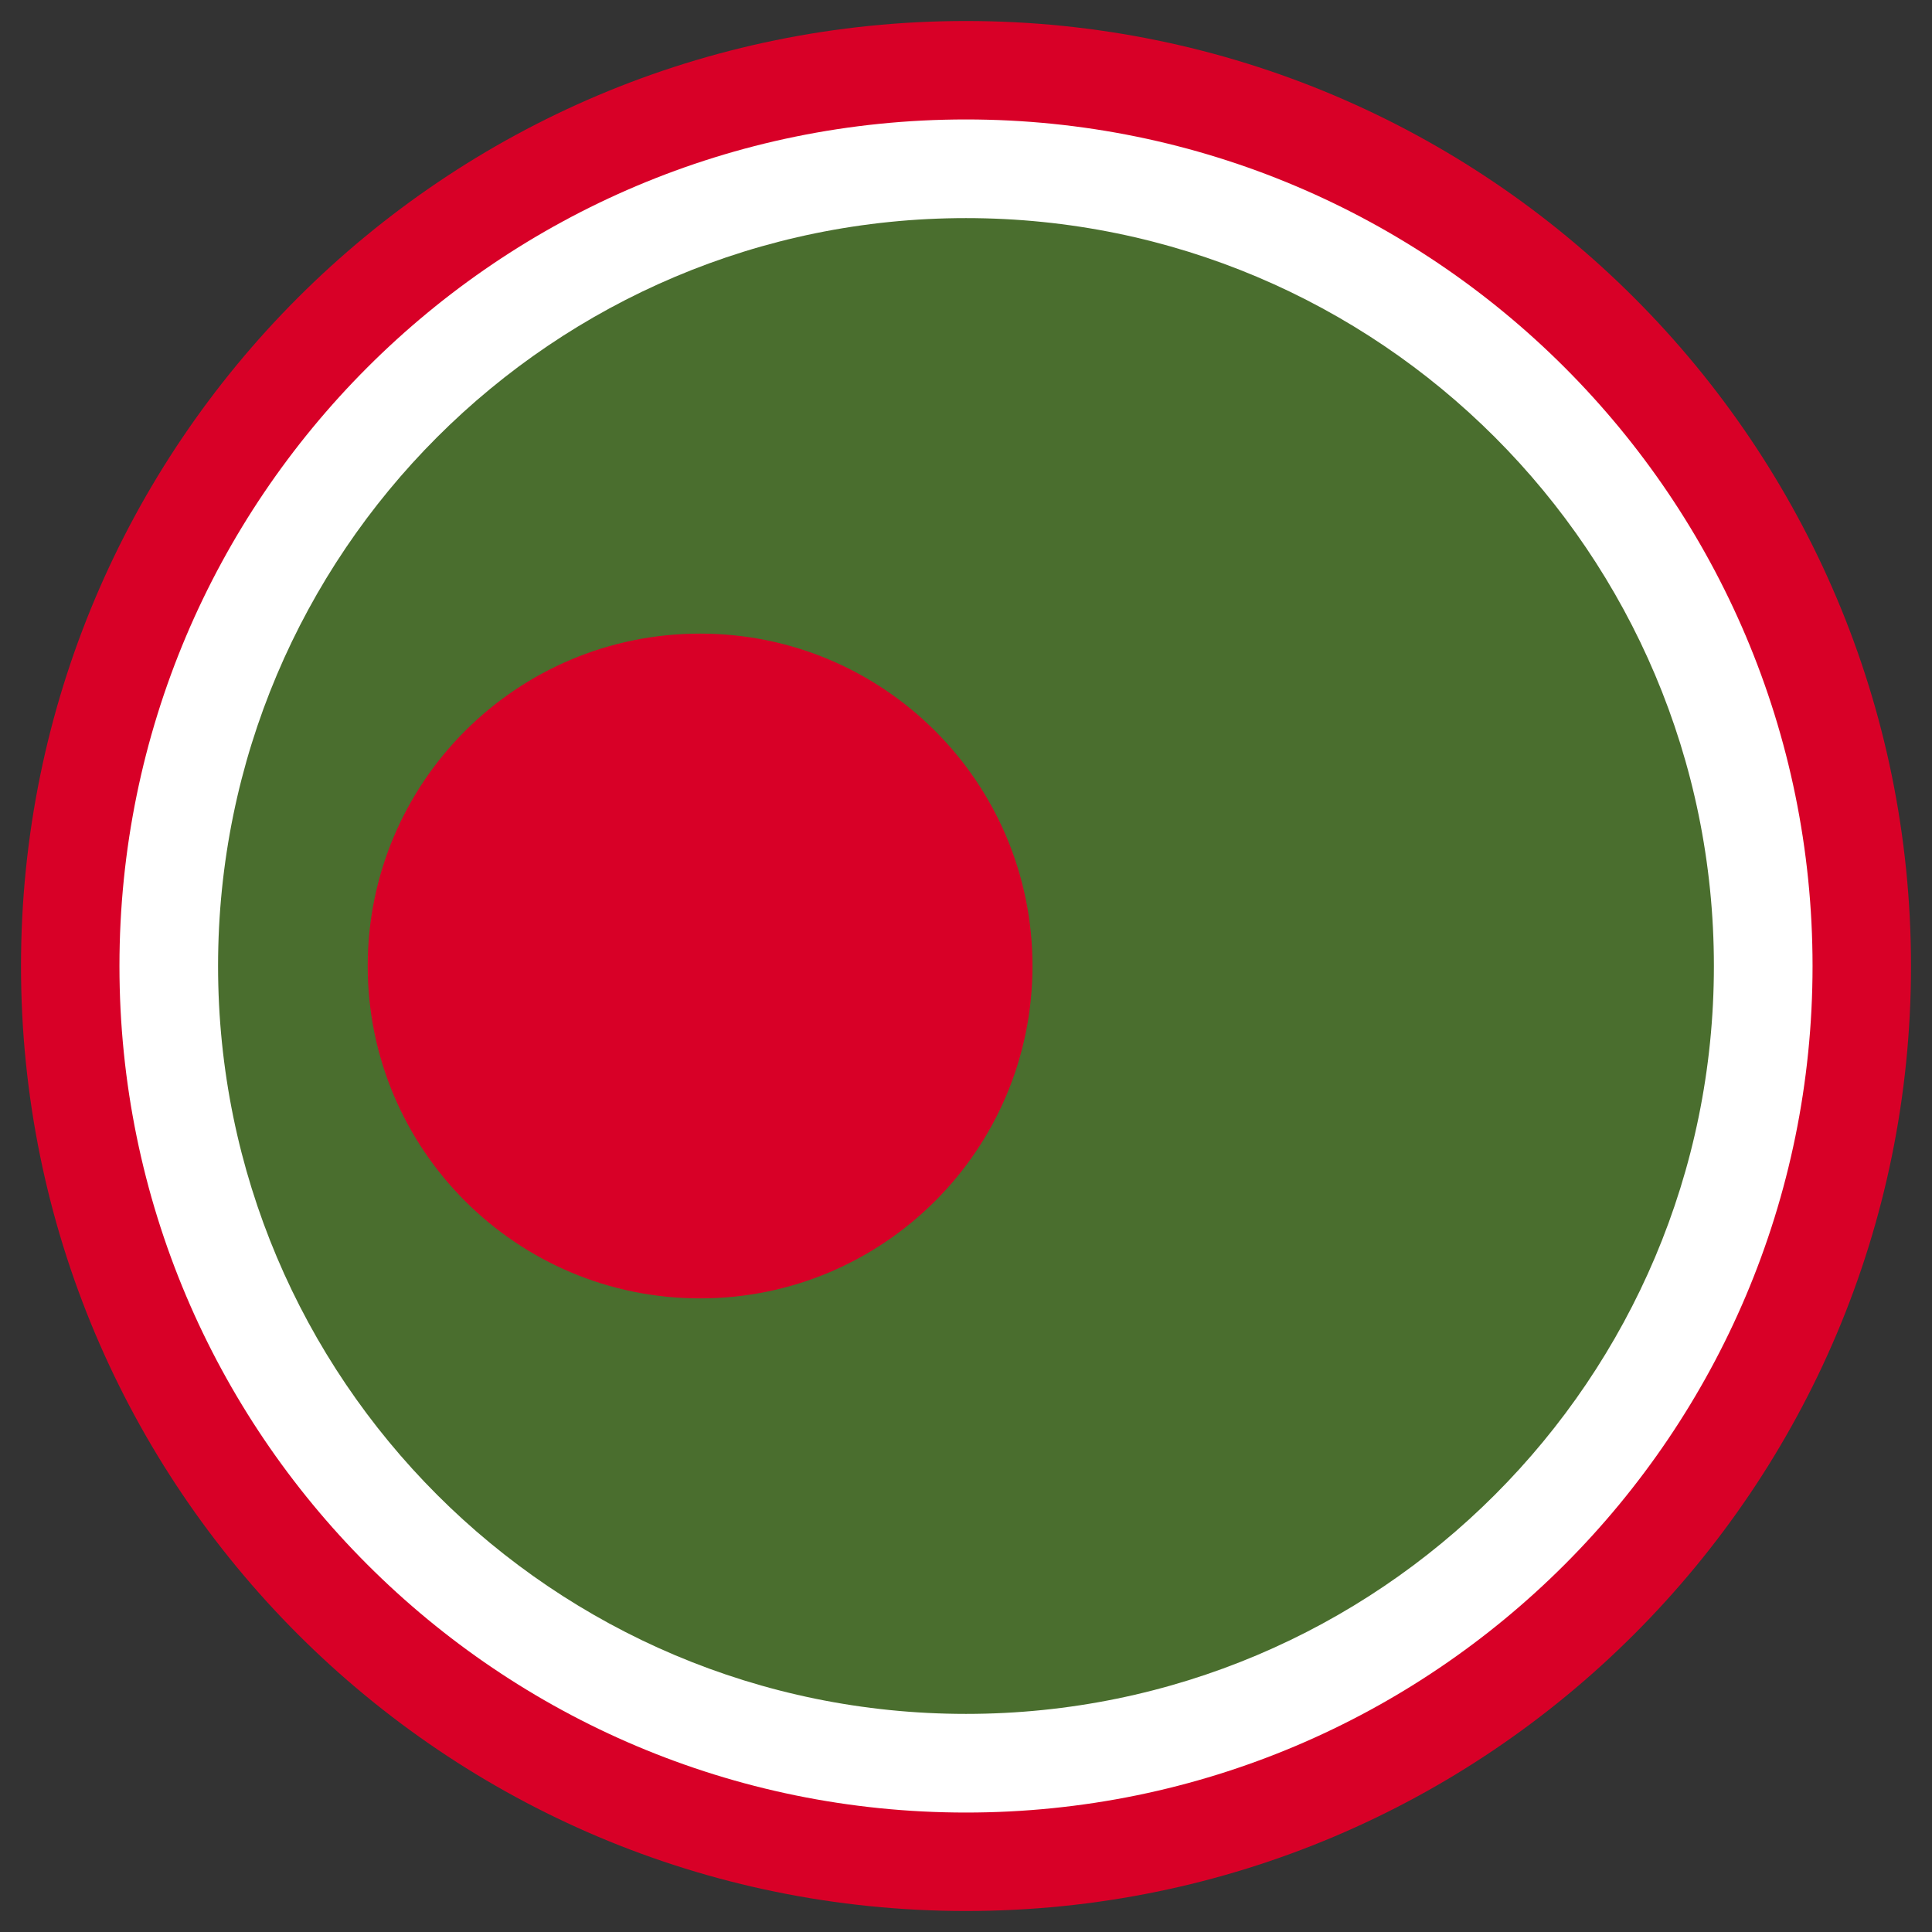 <svg width="46" height="46" viewBox="0 0 46 46" fill="none" xmlns="http://www.w3.org/2000/svg">
<rect x="0" y="0" width="46" height="46" fill="#333333" stroke="none"/>
<g clip-path="url(#clip0_387_18877)">
<path d="M23 45.5C35.426 45.5 45.5 35.426 45.5 23C45.5 10.574 35.426 0.5 23 0.5C10.574 0.5 0.5 10.574 0.5 23C0.5 35.426 10.574 45.5 23 45.5Z" fill="#D80027"/>
<path d="M23 43.156C34.132 43.156 43.156 34.132 43.156 23C43.156 11.868 34.132 2.844 23 2.844C11.868 2.844 2.844 11.868 2.844 23C2.844 34.132 11.868 43.156 23 43.156Z" fill="white"/>
<path d="M23 40.807C32.834 40.807 40.807 32.835 40.807 23C40.807 13.165 32.834 5.193 23 5.193C13.165 5.193 5.192 13.165 5.192 23C5.192 32.835 13.165 40.807 23 40.807Z" fill="#4A6E2E"/>
<path d="M16.669 30.914C21.04 30.914 24.583 27.371 24.583 23C24.583 18.629 21.04 15.086 16.669 15.086C12.298 15.086 8.755 18.629 8.755 23C8.755 27.371 12.298 30.914 16.669 30.914Z" fill="#D80027"/>
</g>
<defs>
<clipPath id="clip0_387_18877">
<rect width="46" height="46" fill="white"/>
</clipPath>
</defs>
</svg>
